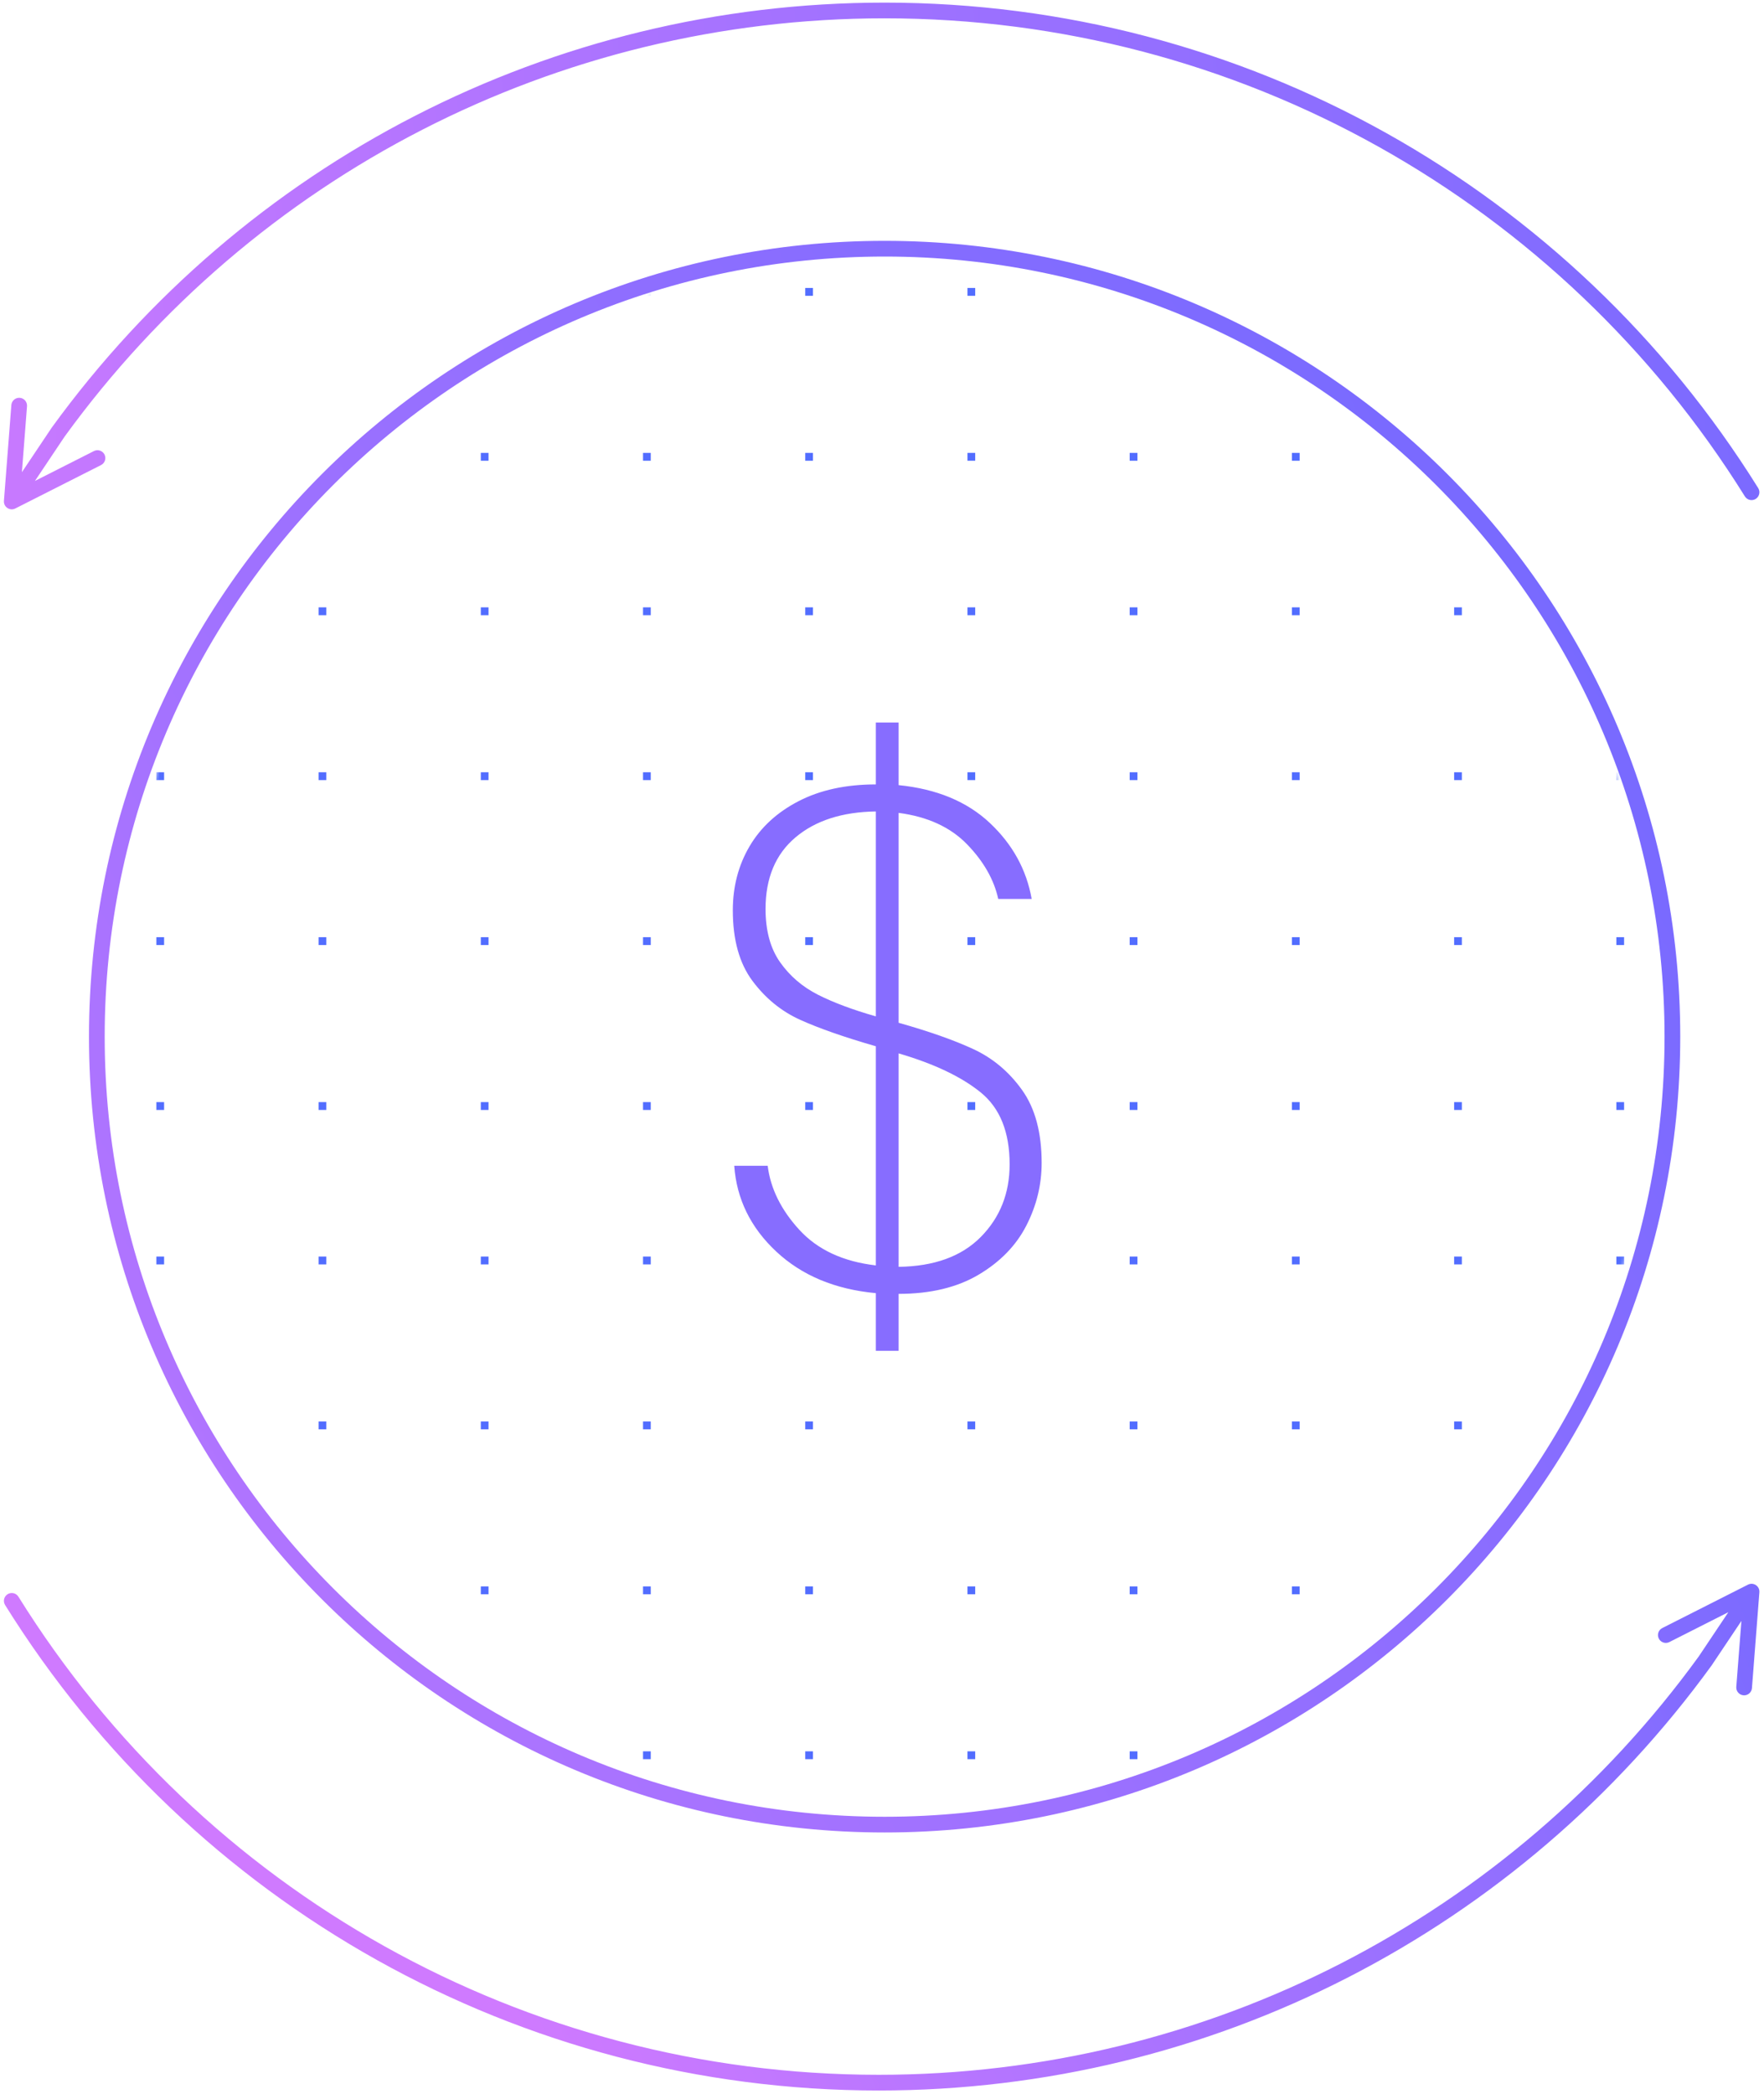 <?xml version="1.0" encoding="UTF-8"?>
<svg width="337px" height="400px" viewBox="0 0 337 400" version="1.1" xmlns="http://www.w3.org/2000/svg" xmlns:xlink="http://www.w3.org/1999/xlink">
    <title>Group 15</title>
    <defs>
        <linearGradient x1="161.939%" y1="-7.844%" x2="-18.714%" y2="96.408%" id="linearGradient-1">
            <stop stop-color="#4E62FF" offset="0%"></stop>
            <stop stop-color="#C278FF" offset="100%"></stop>
        </linearGradient>
        <circle id="path-2" cx="148" cy="148" r="148"></circle>
        <linearGradient x1="100%" y1="51.457%" x2="-7.293%" y2="54.164%" id="linearGradient-4">
            <stop stop-color="#7A6AFF" offset="0%"></stop>
            <stop stop-color="#CD7AFF" offset="100%"></stop>
        </linearGradient>
        <linearGradient x1="-9.161%" y1="58.58%" x2="74.957%" y2="48.039%" id="linearGradient-5">
            <stop stop-color="#776AFF" offset="0%"></stop>
            <stop stop-color="#CF7AFF" offset="100%"></stop>
        </linearGradient>
    </defs>
    <g id="Draft-2.0" stroke="none" stroke-width="1" fill="none" fill-rule="evenodd">
        <g id="Group-14" transform="translate(0.746, 0.5)">
            <g id="Group-13" transform="translate(16.254, 45.5)">
                <path d="M152,0 C235.947,0 304,68.053 304,152 C304,235.947 235.947,304 152,304 C68.053,304 0,235.947 0,152 C0,68.053 68.053,0 152,0 Z M152,3 C69.71,3 3,69.71 3,152 C3,234.29 69.71,301 152,301 C234.29,301 301,234.29 301,152 C301,69.71 234.29,3 152,3 Z" id="Oval" fill="url(#linearGradient-1)" fill-rule="nonzero"></path>
                <g id="Group-3-Copy" transform="translate(4, 4)">
                    <mask id="mask-3" fill="white">
                        <use xlink:href="#path-2"></use>
                    </mask>
                    <g id="Mask"></g>
                    <g mask="url(#mask-3)">
                        <g transform="translate(-1323.755, -614.999)">
                            <g id="Group-2-Copy-9" transform="translate(0, 557)" fill="#526DFF">
                                <g id="Group-Copy-20" transform="translate(1301.637, 0)">
                                    <rect id="Rectangle-Copy-2" x="0" y="31.5" width="1.476" height="1.5"></rect>
                                    <rect id="Rectangle-Copy-3" x="30.991" y="31.5" width="1.476" height="1.5"></rect>
                                </g>
                                <g id="Group-Copy-23" transform="translate(1363.619, 0)">
                                    <rect id="Rectangle-Copy-2" x="0" y="31.5" width="1.476" height="1.5"></rect>
                                    <rect id="Rectangle-Copy-3" x="30.991" y="31.5" width="1.476" height="1.5"></rect>
                                </g>
                                <g id="Group-Copy-22" transform="translate(1425.602, 0)">
                                    <rect id="Rectangle-Copy-2" x="0" y="31.5" width="1.476" height="1.5"></rect>
                                    <rect id="Rectangle-Copy-3" x="30.991" y="31.5" width="1.476" height="1.5"></rect>
                                </g>
                                <g id="Group-Copy-25" transform="translate(1487.585, 0)">
                                    <rect id="Rectangle-Copy-2" x="0" y="31.5" width="1.476" height="1.5"></rect>
                                    <rect id="Rectangle-Copy-3" x="30.991" y="31.5" width="1.476" height="1.5"></rect>
                                </g>
                                <g id="Group-Copy-24" transform="translate(1549.567, 0)">
                                    <rect id="Rectangle-Copy-2" x="0" y="31.5" width="1.476" height="1.5"></rect>
                                    <rect id="Rectangle-Copy-3" x="30.991" y="31.5" width="1.476" height="1.5"></rect>
                                </g>
                                <g id="Group-Copy-27" transform="translate(1611.55, 0)">
                                    <rect id="Rectangle-Copy-2" x="0" y="31.5" width="1.476" height="1.5"></rect>
                                </g>
                            </g>
                            <g id="Group-2-Copy-10" transform="translate(0, 620)" fill="#526DFF">
                                <g id="Group-Copy-20" transform="translate(1301.637, 0)">
                                    <rect id="Rectangle" x="0" y="0" width="1.476" height="1.5"></rect>
                                    <rect id="Rectangle-Copy-2" x="0" y="31.5" width="1.476" height="1.5"></rect>
                                    <rect id="Rectangle-Copy" x="30.991" y="0" width="1.476" height="1.5"></rect>
                                    <rect id="Rectangle-Copy-3" x="30.991" y="31.5" width="1.476" height="1.5"></rect>
                                </g>
                                <g id="Group-Copy-23" transform="translate(1363.619, 0)">
                                    <rect id="Rectangle" x="0" y="0" width="1.476" height="1.5"></rect>
                                    <rect id="Rectangle-Copy-2" x="0" y="31.5" width="1.476" height="1.5"></rect>
                                    <rect id="Rectangle-Copy" x="30.991" y="0" width="1.476" height="1.5"></rect>
                                    <rect id="Rectangle-Copy-3" x="30.991" y="31.5" width="1.476" height="1.5"></rect>
                                </g>
                                <g id="Group-Copy-22" transform="translate(1425.602, 0)">
                                    <rect id="Rectangle" x="0" y="0" width="1.476" height="1.5"></rect>
                                    <rect id="Rectangle-Copy-2" x="0" y="31.5" width="1.476" height="1.5"></rect>
                                    <rect id="Rectangle-Copy" x="30.991" y="0" width="1.476" height="1.5"></rect>
                                    <rect id="Rectangle-Copy-3" x="30.991" y="31.5" width="1.476" height="1.5"></rect>
                                </g>
                                <g id="Group-Copy-25" transform="translate(1487.585, 0)">
                                    <rect id="Rectangle" x="0" y="0" width="1.476" height="1.5"></rect>
                                    <rect id="Rectangle-Copy-2" x="0" y="31.5" width="1.476" height="1.5"></rect>
                                    <rect id="Rectangle-Copy" x="30.991" y="0" width="1.476" height="1.5"></rect>
                                    <rect id="Rectangle-Copy-3" x="30.991" y="31.5" width="1.476" height="1.5"></rect>
                                </g>
                                <g id="Group-Copy-24" transform="translate(1549.567, 0)">
                                    <rect id="Rectangle" x="0" y="0" width="1.476" height="1.5"></rect>
                                    <rect id="Rectangle-Copy-2" x="0" y="31.5" width="1.476" height="1.5"></rect>
                                    <rect id="Rectangle-Copy" x="30.991" y="0" width="1.476" height="1.5"></rect>
                                    <rect id="Rectangle-Copy-3" x="30.991" y="31.5" width="1.476" height="1.5"></rect>
                                </g>
                                <g id="Group-Copy-27" transform="translate(1611.55, 0)">
                                    <rect id="Rectangle" x="0" y="0" width="1.476" height="1.5"></rect>
                                    <rect id="Rectangle-Copy-2" x="0" y="31.5" width="1.476" height="1.5"></rect>
                                </g>
                            </g>
                            <g id="Group-2-Copy-11" transform="translate(0, 681)" fill="#526DFF">
                                <g id="Group-Copy-20" transform="translate(1301.637, 0)">
                                    <rect id="Rectangle" x="0" y="0" width="1.476" height="1.5"></rect>
                                    <rect id="Rectangle-Copy-2" x="0" y="31.5" width="1.476" height="1.5"></rect>
                                    <rect id="Rectangle-Copy" x="30.991" y="0" width="1.476" height="1.5"></rect>
                                    <rect id="Rectangle-Copy-3" x="30.991" y="31.5" width="1.476" height="1.5"></rect>
                                </g>
                                <g id="Group-Copy-23" transform="translate(1363.619, 0)">
                                    <rect id="Rectangle" x="0" y="0" width="1.476" height="1.5"></rect>
                                    <rect id="Rectangle-Copy-2" x="0" y="31.5" width="1.476" height="1.5"></rect>
                                    <rect id="Rectangle-Copy" x="30.991" y="0" width="1.476" height="1.5"></rect>
                                    <rect id="Rectangle-Copy-3" x="30.991" y="31.5" width="1.476" height="1.5"></rect>
                                </g>
                                <g id="Group-Copy-22" transform="translate(1425.602, 0)">
                                    <rect id="Rectangle" x="0" y="0" width="1.476" height="1.5"></rect>
                                    <rect id="Rectangle-Copy-2" x="0" y="31.5" width="1.476" height="1.5"></rect>
                                    <rect id="Rectangle-Copy" x="30.991" y="0" width="1.476" height="1.5"></rect>
                                    <rect id="Rectangle-Copy-3" x="30.991" y="31.5" width="1.476" height="1.5"></rect>
                                </g>
                                <g id="Group-Copy-25" transform="translate(1487.585, 0)">
                                    <rect id="Rectangle" x="0" y="0" width="1.476" height="1.5"></rect>
                                    <rect id="Rectangle-Copy-2" x="0" y="31.5" width="1.476" height="1.5"></rect>
                                    <rect id="Rectangle-Copy" x="30.991" y="0" width="1.476" height="1.5"></rect>
                                    <rect id="Rectangle-Copy-3" x="30.991" y="31.5" width="1.476" height="1.5"></rect>
                                </g>
                                <g id="Group-Copy-24" transform="translate(1549.567, 0)">
                                    <rect id="Rectangle" x="0" y="0" width="1.476" height="1.5"></rect>
                                    <rect id="Rectangle-Copy-2" x="0" y="31.5" width="1.476" height="1.5"></rect>
                                    <rect id="Rectangle-Copy" x="30.991" y="0" width="1.476" height="1.5"></rect>
                                    <rect id="Rectangle-Copy-3" x="30.991" y="31.5" width="1.476" height="1.5"></rect>
                                </g>
                                <g id="Group-Copy-27" transform="translate(1611.55, 0)">
                                    <rect id="Rectangle" x="0" y="0" width="1.476" height="1.5"></rect>
                                    <rect id="Rectangle-Copy-2" x="0" y="31.5" width="1.476" height="1.5"></rect>
                                </g>
                            </g>
                            <g id="Group-2-Copy-12" transform="translate(0, 744)" fill="#526DFF">
                                <g id="Group-Copy-20" transform="translate(1301.637, 0)">
                                    <rect id="Rectangle" x="0" y="0" width="1.476" height="1.5"></rect>
                                    <rect id="Rectangle-Copy-2" x="0" y="31.5" width="1.476" height="1.5"></rect>
                                    <rect id="Rectangle-Copy" x="30.991" y="0" width="1.476" height="1.5"></rect>
                                    <rect id="Rectangle-Copy-3" x="30.991" y="31.5" width="1.476" height="1.5"></rect>
                                </g>
                                <g id="Group-Copy-23" transform="translate(1363.619, 0)">
                                    <rect id="Rectangle" x="0" y="0" width="1.476" height="1.5"></rect>
                                    <rect id="Rectangle-Copy-2" x="0" y="31.5" width="1.476" height="1.5"></rect>
                                    <rect id="Rectangle-Copy" x="30.991" y="0" width="1.476" height="1.5"></rect>
                                    <rect id="Rectangle-Copy-3" x="30.991" y="31.5" width="1.476" height="1.5"></rect>
                                </g>
                                <g id="Group-Copy-22" transform="translate(1425.602, 0)">
                                    <rect id="Rectangle" x="0" y="0" width="1.476" height="1.5"></rect>
                                    <rect id="Rectangle-Copy-2" x="0" y="31.5" width="1.476" height="1.5"></rect>
                                    <rect id="Rectangle-Copy" x="30.991" y="0" width="1.476" height="1.5"></rect>
                                    <rect id="Rectangle-Copy-3" x="30.991" y="31.5" width="1.476" height="1.5"></rect>
                                </g>
                                <g id="Group-Copy-25" transform="translate(1487.585, 0)">
                                    <rect id="Rectangle" x="0" y="0" width="1.476" height="1.5"></rect>
                                    <rect id="Rectangle-Copy-2" x="0" y="31.5" width="1.476" height="1.5"></rect>
                                    <rect id="Rectangle-Copy" x="30.991" y="0" width="1.476" height="1.5"></rect>
                                    <rect id="Rectangle-Copy-3" x="30.991" y="31.5" width="1.476" height="1.5"></rect>
                                </g>
                                <g id="Group-Copy-24" transform="translate(1549.567, 0)">
                                    <rect id="Rectangle" x="0" y="0" width="1.476" height="1.5"></rect>
                                    <rect id="Rectangle-Copy-2" x="0" y="31.5" width="1.476" height="1.5"></rect>
                                    <rect id="Rectangle-Copy" x="30.991" y="0" width="1.476" height="1.5"></rect>
                                    <rect id="Rectangle-Copy-3" x="30.991" y="31.5" width="1.476" height="1.5"></rect>
                                </g>
                                <g id="Group-Copy-27" transform="translate(1611.55, 0)">
                                    <rect id="Rectangle" x="0" y="0" width="1.476" height="1.5"></rect>
                                    <rect id="Rectangle-Copy-2" x="0" y="31.5" width="1.476" height="1.5"></rect>
                                </g>
                            </g>
                            <g id="Group-2-Copy-13" transform="translate(0, 805)" fill="#526DFF">
                                <g id="Group-Copy-20" transform="translate(1301.637, 0)">
                                    <rect id="Rectangle" x="0" y="0" width="1.476" height="1.5"></rect>
                                    <rect id="Rectangle-Copy-2" x="0" y="31.5" width="1.476" height="1.5"></rect>
                                    <rect id="Rectangle-Copy" x="30.991" y="0" width="1.476" height="1.5"></rect>
                                    <rect id="Rectangle-Copy-3" x="30.991" y="31.5" width="1.476" height="1.5"></rect>
                                </g>
                                <g id="Group-Copy-23" transform="translate(1363.619, 0)">
                                    <rect id="Rectangle" x="0" y="0" width="1.476" height="1.5"></rect>
                                    <rect id="Rectangle-Copy-2" x="0" y="31.5" width="1.476" height="1.5"></rect>
                                    <rect id="Rectangle-Copy" x="30.991" y="0" width="1.476" height="1.5"></rect>
                                    <rect id="Rectangle-Copy-3" x="30.991" y="31.5" width="1.476" height="1.5"></rect>
                                </g>
                                <g id="Group-Copy-22" transform="translate(1425.602, 0)">
                                    <rect id="Rectangle" x="0" y="0" width="1.476" height="1.5"></rect>
                                    <rect id="Rectangle-Copy-2" x="0" y="31.5" width="1.476" height="1.5"></rect>
                                    <rect id="Rectangle-Copy" x="30.991" y="0" width="1.476" height="1.5"></rect>
                                    <rect id="Rectangle-Copy-3" x="30.991" y="31.5" width="1.476" height="1.5"></rect>
                                </g>
                                <g id="Group-Copy-25" transform="translate(1487.585, 0)">
                                    <rect id="Rectangle" x="0" y="0" width="1.476" height="1.5"></rect>
                                    <rect id="Rectangle-Copy-2" x="0" y="31.5" width="1.476" height="1.5"></rect>
                                    <rect id="Rectangle-Copy" x="30.991" y="0" width="1.476" height="1.5"></rect>
                                    <rect id="Rectangle-Copy-3" x="30.991" y="31.5" width="1.476" height="1.5"></rect>
                                </g>
                                <g id="Group-Copy-24" transform="translate(1549.567, 0)">
                                    <rect id="Rectangle" x="0" y="0" width="1.476" height="1.5"></rect>
                                    <rect id="Rectangle-Copy-2" x="0" y="31.5" width="1.476" height="1.5"></rect>
                                    <rect id="Rectangle-Copy" x="30.991" y="0" width="1.476" height="1.5"></rect>
                                    <rect id="Rectangle-Copy-3" x="30.991" y="31.5" width="1.476" height="1.5"></rect>
                                </g>
                                <g id="Group-Copy-27" transform="translate(1611.55, 0)">
                                    <rect id="Rectangle" x="0" y="0" width="1.476" height="1.5"></rect>
                                    <rect id="Rectangle-Copy-2" x="0" y="31.5" width="1.476" height="1.5"></rect>
                                </g>
                            </g>
                            <g id="Group-2-Copy-14" transform="translate(0, 868)" fill="#526DFF">
                                <g id="Group-Copy-20" transform="translate(1301.637, 0)">
                                    <rect id="Rectangle" x="0" y="0" width="1.476" height="1.5"></rect>
                                    <rect id="Rectangle-Copy-2" x="0" y="31.5" width="1.476" height="1.5"></rect>
                                    <rect id="Rectangle-Copy" x="30.991" y="0" width="1.476" height="1.5"></rect>
                                    <rect id="Rectangle-Copy-3" x="30.991" y="31.5" width="1.476" height="1.5"></rect>
                                </g>
                                <g id="Group-Copy-23" transform="translate(1363.619, 0)">
                                    <rect id="Rectangle" x="0" y="0" width="1.476" height="1.5"></rect>
                                    <rect id="Rectangle-Copy-2" x="0" y="31.5" width="1.476" height="1.5"></rect>
                                    <rect id="Rectangle-Copy" x="30.991" y="0" width="1.476" height="1.5"></rect>
                                    <rect id="Rectangle-Copy-3" x="30.991" y="31.5" width="1.476" height="1.5"></rect>
                                </g>
                                <g id="Group-Copy-22" transform="translate(1425.602, 0)">
                                    <rect id="Rectangle" x="0" y="0" width="1.476" height="1.5"></rect>
                                    <rect id="Rectangle-Copy-2" x="0" y="31.5" width="1.476" height="1.5"></rect>
                                    <rect id="Rectangle-Copy" x="30.991" y="0" width="1.476" height="1.5"></rect>
                                    <rect id="Rectangle-Copy-3" x="30.991" y="31.5" width="1.476" height="1.5"></rect>
                                </g>
                                <g id="Group-Copy-25" transform="translate(1487.585, 0)">
                                    <rect id="Rectangle" x="0" y="0" width="1.476" height="1.5"></rect>
                                    <rect id="Rectangle-Copy-2" x="0" y="31.5" width="1.476" height="1.5"></rect>
                                    <rect id="Rectangle-Copy" x="30.991" y="0" width="1.476" height="1.5"></rect>
                                    <rect id="Rectangle-Copy-3" x="30.991" y="31.5" width="1.476" height="1.5"></rect>
                                </g>
                                <g id="Group-Copy-24" transform="translate(1549.567, 0)">
                                    <rect id="Rectangle" x="0" y="0" width="1.476" height="1.5"></rect>
                                    <rect id="Rectangle-Copy-2" x="0" y="31.5" width="1.476" height="1.5"></rect>
                                    <rect id="Rectangle-Copy" x="30.991" y="0" width="1.476" height="1.5"></rect>
                                    <rect id="Rectangle-Copy-3" x="30.991" y="31.5" width="1.476" height="1.5"></rect>
                                </g>
                                <g id="Group-Copy-27" transform="translate(1611.55, 0)">
                                    <rect id="Rectangle" x="0" y="0" width="1.476" height="1.5"></rect>
                                    <rect id="Rectangle-Copy-2" x="0" y="31.5" width="1.476" height="1.5"></rect>
                                </g>
                            </g>
                            <g id="Group-2-Copy-15" transform="translate(0, 929)" fill="#526DFF">
                                <g id="Group-Copy-20" transform="translate(1301.637, 0)">
                                    <rect id="Rectangle" x="0" y="0" width="1.476" height="1.5"></rect>
                                    <rect id="Rectangle-Copy-2" x="0" y="31.5" width="1.476" height="1.5"></rect>
                                    <rect id="Rectangle-Copy" x="30.991" y="0" width="1.476" height="1.5"></rect>
                                    <rect id="Rectangle-Copy-3" x="30.991" y="31.5" width="1.476" height="1.5"></rect>
                                </g>
                                <g id="Group-Copy-23" transform="translate(1363.619, 0)">
                                    <rect id="Rectangle" x="0" y="0" width="1.476" height="1.5"></rect>
                                    <rect id="Rectangle-Copy-2" x="0" y="31.5" width="1.476" height="1.5"></rect>
                                    <rect id="Rectangle-Copy" x="30.991" y="0" width="1.476" height="1.5"></rect>
                                    <rect id="Rectangle-Copy-3" x="30.991" y="31.5" width="1.476" height="1.5"></rect>
                                </g>
                                <g id="Group-Copy-22" transform="translate(1425.602, 0)">
                                    <rect id="Rectangle" x="0" y="0" width="1.476" height="1.5"></rect>
                                    <rect id="Rectangle-Copy-2" x="0" y="31.5" width="1.476" height="1.5"></rect>
                                    <rect id="Rectangle-Copy" x="30.991" y="0" width="1.476" height="1.5"></rect>
                                    <rect id="Rectangle-Copy-3" x="30.991" y="31.5" width="1.476" height="1.5"></rect>
                                </g>
                                <g id="Group-Copy-25" transform="translate(1487.585, 0)">
                                    <rect id="Rectangle" x="0" y="0" width="1.476" height="1.5"></rect>
                                    <rect id="Rectangle-Copy-2" x="0" y="31.5" width="1.476" height="1.5"></rect>
                                    <rect id="Rectangle-Copy" x="30.991" y="0" width="1.476" height="1.5"></rect>
                                    <rect id="Rectangle-Copy-3" x="30.991" y="31.5" width="1.476" height="1.5"></rect>
                                </g>
                                <g id="Group-Copy-24" transform="translate(1549.567, 0)">
                                    <rect id="Rectangle" x="0" y="0" width="1.476" height="1.5"></rect>
                                    <rect id="Rectangle-Copy-2" x="0" y="31.5" width="1.476" height="1.5"></rect>
                                    <rect id="Rectangle-Copy" x="30.991" y="0" width="1.476" height="1.5"></rect>
                                    <rect id="Rectangle-Copy-3" x="30.991" y="31.5" width="1.476" height="1.5"></rect>
                                </g>
                                <g id="Group-Copy-27" transform="translate(1611.55, 0)">
                                    <rect id="Rectangle" x="0" y="0" width="1.476" height="1.5"></rect>
                                    <rect id="Rectangle-Copy-2" x="0" y="31.5" width="1.476" height="1.5"></rect>
                                </g>
                            </g>
                        </g>
                    </g>
                </g>
                <g id="$" transform="translate(123, 92)" fill="#876DFF" fill-rule="nonzero">
                    <path d="M59,84.122 C59,88.29 58.026,92.276 56.077,96.082 C54.129,99.887 51.093,103.012 46.969,105.459 C42.845,107.905 37.747,109.128 31.675,109.128 L31.675,120 L27.325,120 L27.325,108.992 C19.531,108.267 13.187,105.617 8.293,101.042 C3.399,96.467 0.725,91.008 0.272,84.666 L6.661,84.666 C7.205,89.015 9.222,93.092 12.711,96.897 C16.2,100.702 21.071,102.967 27.325,103.692 L27.325,61.835 C21.343,60.113 16.54,58.437 12.915,56.806 C9.29,55.176 6.231,52.684 3.738,49.332 C1.246,45.98 0,41.495 0,35.878 C0,31.348 1.065,27.271 3.195,23.647 C5.325,20.023 8.451,17.146 12.575,15.017 C16.699,12.888 21.615,11.823 27.325,11.823 L27.325,0 L31.675,0 L31.675,11.959 C38.925,12.684 44.726,15.085 49.076,19.162 C53.426,23.239 56.1,28.086 57.097,33.703 L50.707,33.703 C49.892,29.989 47.898,26.501 44.726,23.239 C41.554,19.977 37.204,17.984 31.675,17.259 L31.675,57.35 C37.475,58.981 42.233,60.657 45.949,62.378 C49.665,64.1 52.769,66.704 55.262,70.193 C57.754,73.681 59,78.324 59,84.122 Z M6.253,35.606 C6.253,39.773 7.182,43.171 9.04,45.798 C10.898,48.426 13.3,50.487 16.245,51.982 C19.191,53.477 22.884,54.858 27.325,56.127 L27.325,16.988 C20.89,17.078 15.77,18.732 11.963,21.948 C8.157,25.164 6.253,29.717 6.253,35.606 Z M31.675,103.964 C38.472,103.873 43.706,101.971 47.377,98.256 C51.047,94.541 52.882,89.921 52.882,84.394 C52.882,78.233 51.047,73.658 47.377,70.668 C43.706,67.678 38.472,65.187 31.675,63.194 L31.675,103.964 Z" id="Shape"></path>
                </g>
            </g>
            <path d="M168.254,0 C236.926,0 299.497,35.512 335.148,92.726 C335.586,93.429 335.371,94.354 334.668,94.793 C333.965,95.231 333.04,95.016 332.602,94.313 C297.493,37.968 235.88,3 168.254,3 C105.482,3 47.746,33.099 11.592,82.899 L5.932,91.356 L17.201,85.652 C17.897,85.3 18.737,85.541 19.146,86.187 L19.217,86.313 C19.591,87.052 19.295,87.954 18.556,88.328 L2.178,96.619 C1.134,97.148 -0.086,96.331 0.005,95.165 L1.424,76.863 C1.481,76.134 2.049,75.567 2.75,75.488 L2.891,75.479 L3.036,75.483 C3.862,75.547 4.479,76.269 4.415,77.095 L3.438,89.688 L9.131,81.184 C45.876,30.567 104.511,0 168.254,0 Z" id="Oval" fill="url(#linearGradient-4)" fill-rule="nonzero"></path>
            <path d="M168.254,302 C236.926,302 299.497,337.512 335.148,394.726 C335.586,395.429 335.371,396.354 334.668,396.793 C333.965,397.231 333.04,397.016 332.602,396.313 C297.493,339.968 235.88,305 168.254,305 C105.482,305 47.746,335.099 11.592,384.899 L5.932,393.356 L17.201,387.652 C17.897,387.3 18.737,387.541 19.146,388.187 L19.217,388.313 C19.591,389.052 19.295,389.954 18.556,390.328 L2.178,398.619 C1.134,399.148 -0.086,398.331 0.005,397.165 L1.424,378.863 C1.481,378.134 2.049,377.567 2.75,377.488 L2.891,377.479 L3.036,377.483 C3.862,377.547 4.479,378.269 4.415,379.095 L3.438,391.688 L9.131,383.184 C45.876,332.567 104.511,302 168.254,302 Z" id="Oval-Copy-4" fill="url(#linearGradient-5)" fill-rule="nonzero" transform="translate(167.688, 350.392) scale(-1, -1) translate(-167.688, -350.392) "></path>
        </g>
    </g>
</svg>